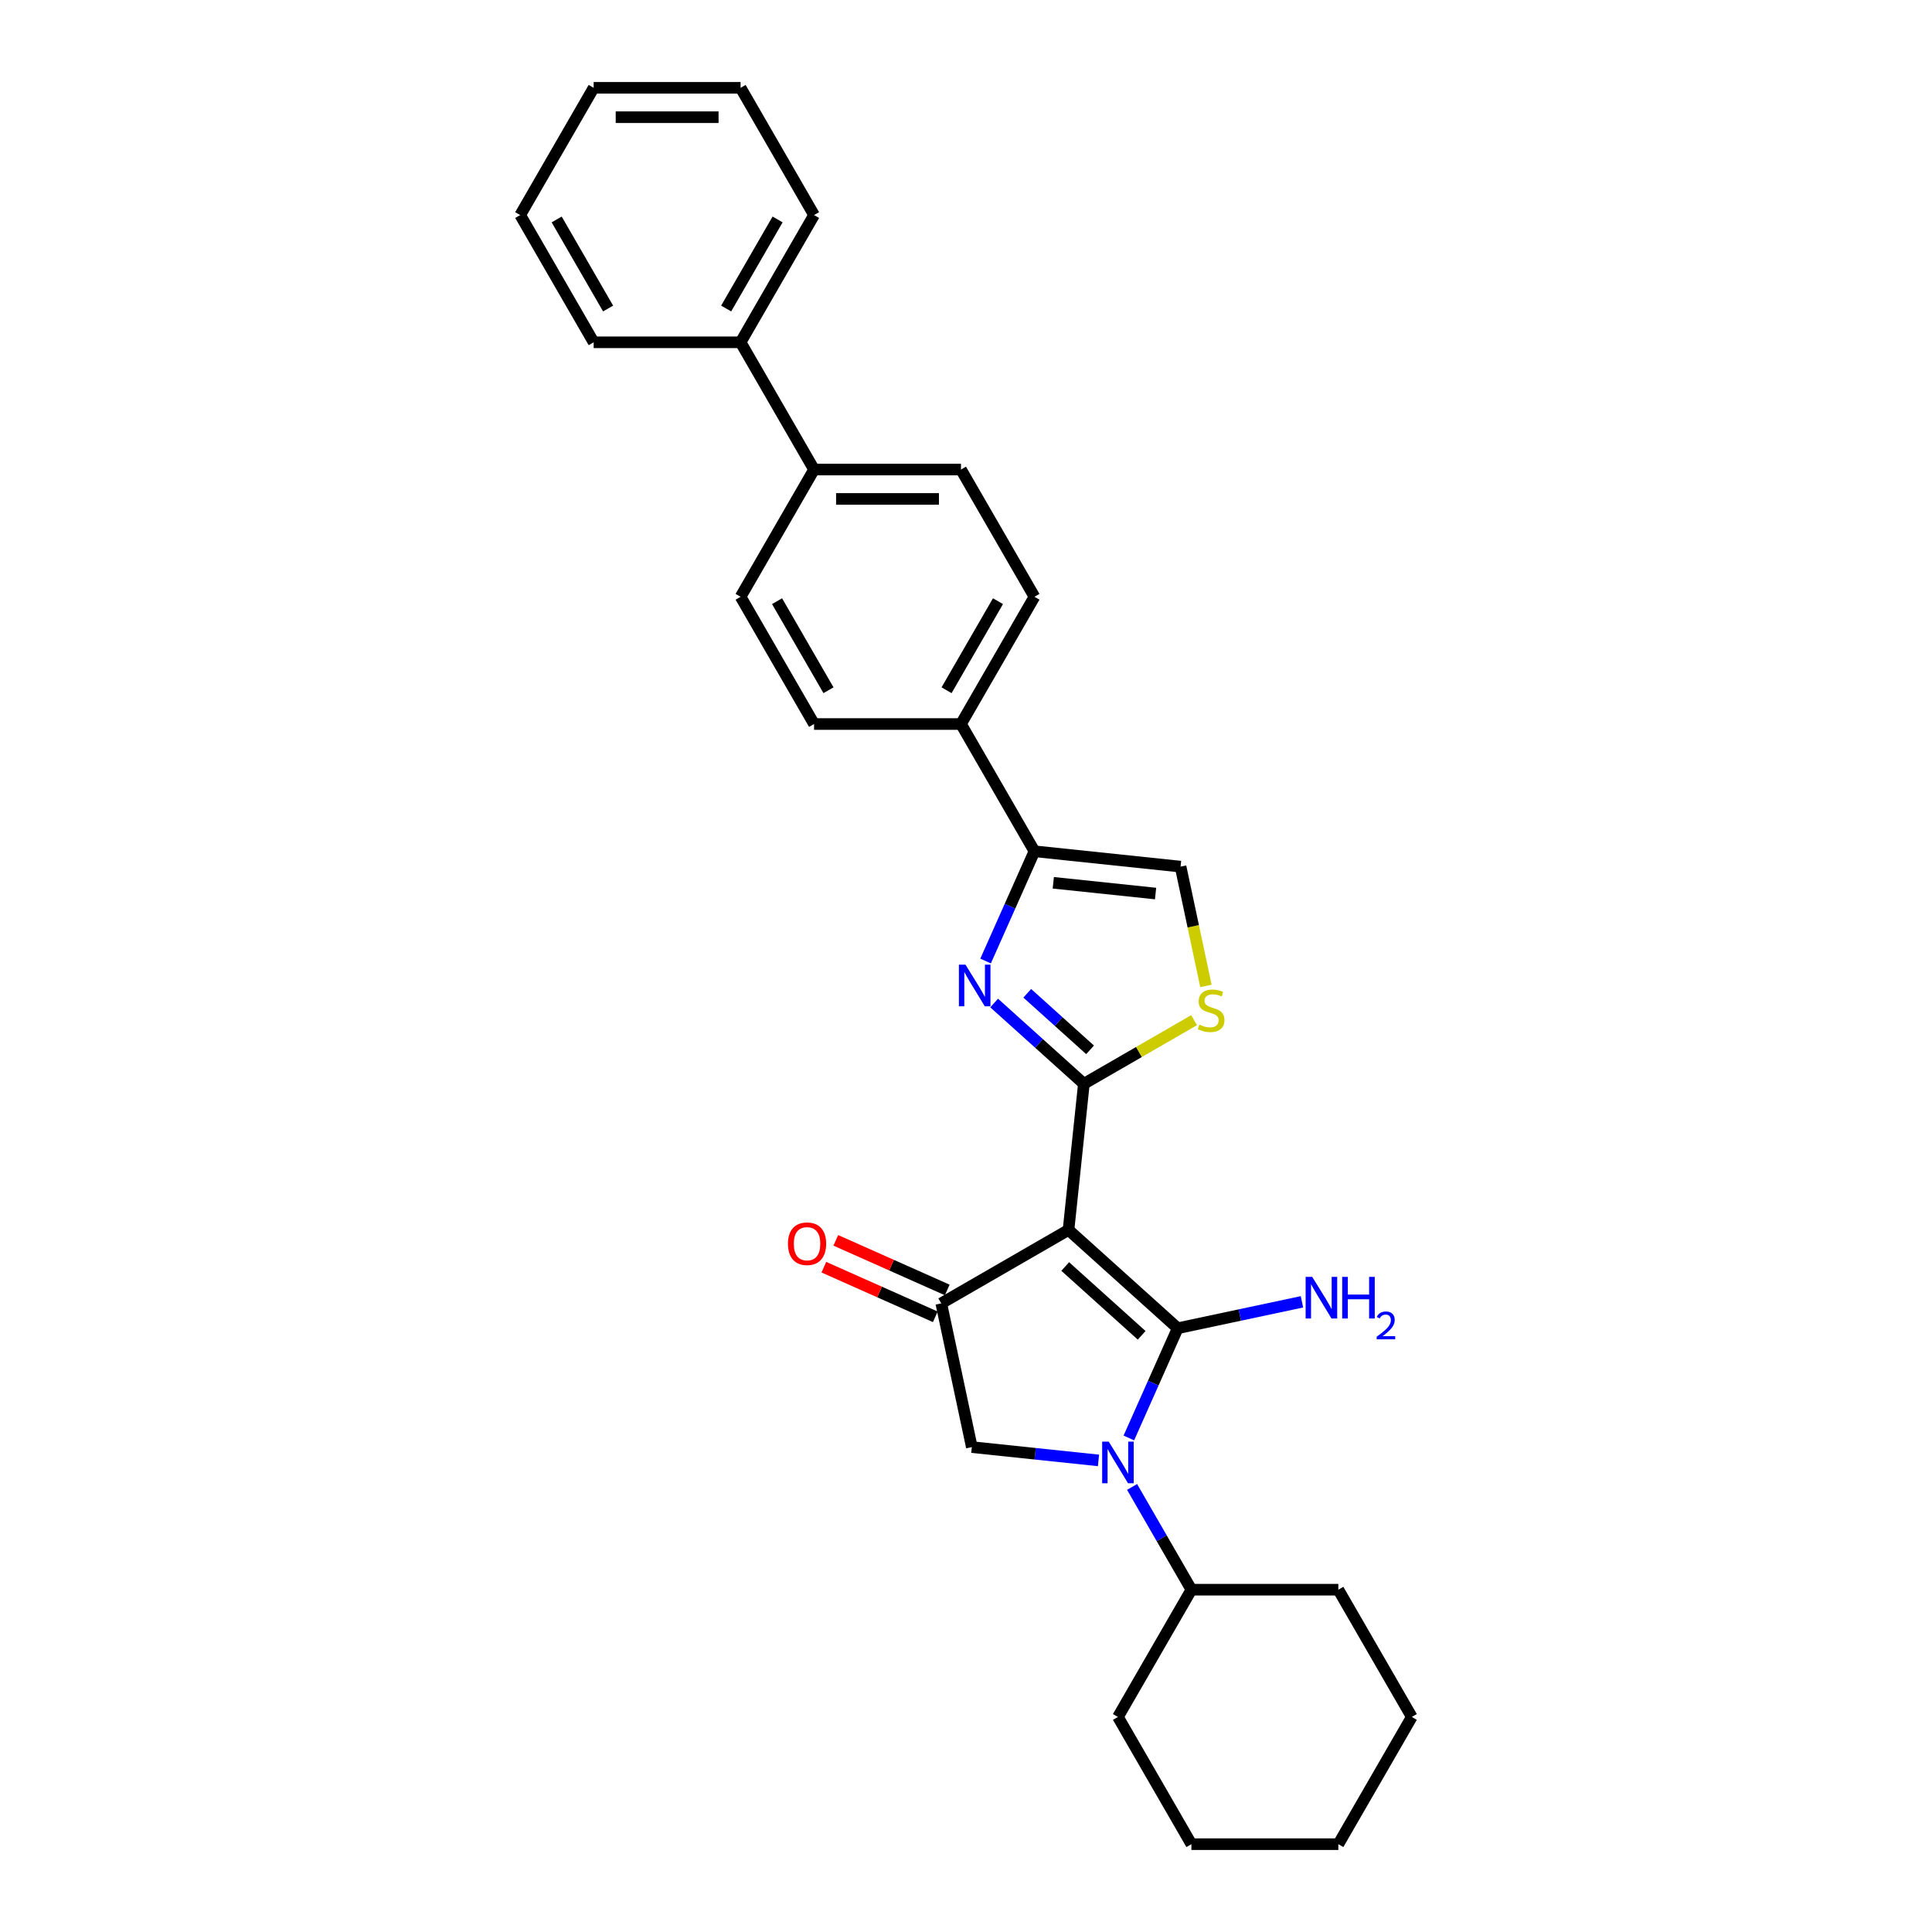 <?xml version='1.0' encoding='iso-8859-1'?>
<svg version='1.1' baseProfile='full'
              xmlns='http://www.w3.org/2000/svg'
                      xmlns:rdkit='http://www.rdkit.org/xml'
                      xmlns:xlink='http://www.w3.org/1999/xlink'
                  xml:space='preserve'
width='1000px' height='1000px' viewBox='0 0 1000 1000'>
<!-- END OF HEADER -->
<rect style='opacity:1.0;fill:#FFFFFF;stroke:none' width='1000' height='1000' x='0' y='0'> </rect>
<path class='bond-0' d='M 553.062,636.606 L 609.577,687.492' style='fill:none;fill-rule:evenodd;stroke:#000000;stroke-width:6px;stroke-linecap:butt;stroke-linejoin:miter;stroke-opacity:1' />
<path class='bond-0' d='M 551.362,655.542 L 590.922,691.162' style='fill:none;fill-rule:evenodd;stroke:#000000;stroke-width:6px;stroke-linecap:butt;stroke-linejoin:miter;stroke-opacity:1' />
<path class='bond-1' d='M 553.062,636.606 L 561.011,560.974' style='fill:none;fill-rule:evenodd;stroke:#000000;stroke-width:6px;stroke-linecap:butt;stroke-linejoin:miter;stroke-opacity:1' />
<path class='bond-4' d='M 553.062,636.606 L 487.202,674.63' style='fill:none;fill-rule:evenodd;stroke:#000000;stroke-width:6px;stroke-linecap:butt;stroke-linejoin:miter;stroke-opacity:1' />
<path class='bond-2' d='M 609.577,687.492 L 596.931,715.894' style='fill:none;fill-rule:evenodd;stroke:#000000;stroke-width:6px;stroke-linecap:butt;stroke-linejoin:miter;stroke-opacity:1' />
<path class='bond-2' d='M 596.931,715.894 L 584.286,744.296' style='fill:none;fill-rule:evenodd;stroke:#0000FF;stroke-width:6px;stroke-linecap:butt;stroke-linejoin:miter;stroke-opacity:1' />
<path class='bond-10' d='M 609.577,687.492 L 641.736,680.657' style='fill:none;fill-rule:evenodd;stroke:#000000;stroke-width:6px;stroke-linecap:butt;stroke-linejoin:miter;stroke-opacity:1' />
<path class='bond-10' d='M 641.736,680.657 L 673.895,673.821' style='fill:none;fill-rule:evenodd;stroke:#0000FF;stroke-width:6px;stroke-linecap:butt;stroke-linejoin:miter;stroke-opacity:1' />
<path class='bond-3' d='M 561.011,560.974 L 537.788,540.064' style='fill:none;fill-rule:evenodd;stroke:#000000;stroke-width:6px;stroke-linecap:butt;stroke-linejoin:miter;stroke-opacity:1' />
<path class='bond-3' d='M 537.788,540.064 L 514.565,519.154' style='fill:none;fill-rule:evenodd;stroke:#0000FF;stroke-width:6px;stroke-linecap:butt;stroke-linejoin:miter;stroke-opacity:1' />
<path class='bond-3' d='M 564.221,543.398 L 547.965,528.761' style='fill:none;fill-rule:evenodd;stroke:#000000;stroke-width:6px;stroke-linecap:butt;stroke-linejoin:miter;stroke-opacity:1' />
<path class='bond-3' d='M 547.965,528.761 L 531.709,514.124' style='fill:none;fill-rule:evenodd;stroke:#0000FF;stroke-width:6px;stroke-linecap:butt;stroke-linejoin:miter;stroke-opacity:1' />
<path class='bond-6' d='M 561.011,560.974 L 589.538,544.504' style='fill:none;fill-rule:evenodd;stroke:#000000;stroke-width:6px;stroke-linecap:butt;stroke-linejoin:miter;stroke-opacity:1' />
<path class='bond-6' d='M 589.538,544.504 L 618.064,528.034' style='fill:none;fill-rule:evenodd;stroke:#CCCC00;stroke-width:6px;stroke-linecap:butt;stroke-linejoin:miter;stroke-opacity:1' />
<path class='bond-11' d='M 585.96,769.635 L 601.315,796.231' style='fill:none;fill-rule:evenodd;stroke:#0000FF;stroke-width:6px;stroke-linecap:butt;stroke-linejoin:miter;stroke-opacity:1' />
<path class='bond-11' d='M 601.315,796.231 L 616.669,822.826' style='fill:none;fill-rule:evenodd;stroke:#000000;stroke-width:6px;stroke-linecap:butt;stroke-linejoin:miter;stroke-opacity:1' />
<path class='bond-29' d='M 568.576,755.908 L 535.795,752.462' style='fill:none;fill-rule:evenodd;stroke:#0000FF;stroke-width:6px;stroke-linecap:butt;stroke-linejoin:miter;stroke-opacity:1' />
<path class='bond-29' d='M 535.795,752.462 L 503.013,749.017' style='fill:none;fill-rule:evenodd;stroke:#000000;stroke-width:6px;stroke-linecap:butt;stroke-linejoin:miter;stroke-opacity:1' />
<path class='bond-5' d='M 510.137,497.418 L 522.782,469.016' style='fill:none;fill-rule:evenodd;stroke:#0000FF;stroke-width:6px;stroke-linecap:butt;stroke-linejoin:miter;stroke-opacity:1' />
<path class='bond-5' d='M 522.782,469.016 L 535.428,440.614' style='fill:none;fill-rule:evenodd;stroke:#000000;stroke-width:6px;stroke-linecap:butt;stroke-linejoin:miter;stroke-opacity:1' />
<path class='bond-7' d='M 487.202,674.63 L 503.013,749.017' style='fill:none;fill-rule:evenodd;stroke:#000000;stroke-width:6px;stroke-linecap:butt;stroke-linejoin:miter;stroke-opacity:1' />
<path class='bond-12' d='M 490.295,667.683 L 461.452,654.841' style='fill:none;fill-rule:evenodd;stroke:#000000;stroke-width:6px;stroke-linecap:butt;stroke-linejoin:miter;stroke-opacity:1' />
<path class='bond-12' d='M 461.452,654.841 L 432.609,641.999' style='fill:none;fill-rule:evenodd;stroke:#FF0000;stroke-width:6px;stroke-linecap:butt;stroke-linejoin:miter;stroke-opacity:1' />
<path class='bond-12' d='M 484.109,681.577 L 455.266,668.736' style='fill:none;fill-rule:evenodd;stroke:#000000;stroke-width:6px;stroke-linecap:butt;stroke-linejoin:miter;stroke-opacity:1' />
<path class='bond-12' d='M 455.266,668.736 L 426.422,655.894' style='fill:none;fill-rule:evenodd;stroke:#FF0000;stroke-width:6px;stroke-linecap:butt;stroke-linejoin:miter;stroke-opacity:1' />
<path class='bond-9' d='M 535.428,440.614 L 497.403,374.754' style='fill:none;fill-rule:evenodd;stroke:#000000;stroke-width:6px;stroke-linecap:butt;stroke-linejoin:miter;stroke-opacity:1' />
<path class='bond-30' d='M 535.428,440.614 L 611.059,448.563' style='fill:none;fill-rule:evenodd;stroke:#000000;stroke-width:6px;stroke-linecap:butt;stroke-linejoin:miter;stroke-opacity:1' />
<path class='bond-30' d='M 545.183,456.933 L 598.125,462.497' style='fill:none;fill-rule:evenodd;stroke:#000000;stroke-width:6px;stroke-linecap:butt;stroke-linejoin:miter;stroke-opacity:1' />
<path class='bond-8' d='M 624.184,510.31 L 617.622,479.437' style='fill:none;fill-rule:evenodd;stroke:#CCCC00;stroke-width:6px;stroke-linecap:butt;stroke-linejoin:miter;stroke-opacity:1' />
<path class='bond-8' d='M 617.622,479.437 L 611.059,448.563' style='fill:none;fill-rule:evenodd;stroke:#000000;stroke-width:6px;stroke-linecap:butt;stroke-linejoin:miter;stroke-opacity:1' />
<path class='bond-14' d='M 497.403,374.754 L 535.428,308.894' style='fill:none;fill-rule:evenodd;stroke:#000000;stroke-width:6px;stroke-linecap:butt;stroke-linejoin:miter;stroke-opacity:1' />
<path class='bond-14' d='M 489.935,357.27 L 516.552,311.168' style='fill:none;fill-rule:evenodd;stroke:#000000;stroke-width:6px;stroke-linecap:butt;stroke-linejoin:miter;stroke-opacity:1' />
<path class='bond-15' d='M 497.403,374.754 L 421.355,374.754' style='fill:none;fill-rule:evenodd;stroke:#000000;stroke-width:6px;stroke-linecap:butt;stroke-linejoin:miter;stroke-opacity:1' />
<path class='bond-19' d='M 616.669,822.826 L 578.645,888.686' style='fill:none;fill-rule:evenodd;stroke:#000000;stroke-width:6px;stroke-linecap:butt;stroke-linejoin:miter;stroke-opacity:1' />
<path class='bond-20' d='M 616.669,822.826 L 692.718,822.826' style='fill:none;fill-rule:evenodd;stroke:#000000;stroke-width:6px;stroke-linecap:butt;stroke-linejoin:miter;stroke-opacity:1' />
<path class='bond-13' d='M 421.355,243.034 L 383.331,308.894' style='fill:none;fill-rule:evenodd;stroke:#000000;stroke-width:6px;stroke-linecap:butt;stroke-linejoin:miter;stroke-opacity:1' />
<path class='bond-18' d='M 421.355,243.034 L 383.331,177.174' style='fill:none;fill-rule:evenodd;stroke:#000000;stroke-width:6px;stroke-linecap:butt;stroke-linejoin:miter;stroke-opacity:1' />
<path class='bond-31' d='M 421.355,243.034 L 497.403,243.034' style='fill:none;fill-rule:evenodd;stroke:#000000;stroke-width:6px;stroke-linecap:butt;stroke-linejoin:miter;stroke-opacity:1' />
<path class='bond-31' d='M 432.762,258.244 L 485.996,258.244' style='fill:none;fill-rule:evenodd;stroke:#000000;stroke-width:6px;stroke-linecap:butt;stroke-linejoin:miter;stroke-opacity:1' />
<path class='bond-16' d='M 535.428,308.894 L 497.403,243.034' style='fill:none;fill-rule:evenodd;stroke:#000000;stroke-width:6px;stroke-linecap:butt;stroke-linejoin:miter;stroke-opacity:1' />
<path class='bond-17' d='M 421.355,374.754 L 383.331,308.894' style='fill:none;fill-rule:evenodd;stroke:#000000;stroke-width:6px;stroke-linecap:butt;stroke-linejoin:miter;stroke-opacity:1' />
<path class='bond-17' d='M 428.823,357.27 L 402.206,311.168' style='fill:none;fill-rule:evenodd;stroke:#000000;stroke-width:6px;stroke-linecap:butt;stroke-linejoin:miter;stroke-opacity:1' />
<path class='bond-21' d='M 383.331,177.174 L 421.355,111.314' style='fill:none;fill-rule:evenodd;stroke:#000000;stroke-width:6px;stroke-linecap:butt;stroke-linejoin:miter;stroke-opacity:1' />
<path class='bond-21' d='M 375.862,159.69 L 402.479,113.589' style='fill:none;fill-rule:evenodd;stroke:#000000;stroke-width:6px;stroke-linecap:butt;stroke-linejoin:miter;stroke-opacity:1' />
<path class='bond-22' d='M 383.331,177.174 L 307.282,177.174' style='fill:none;fill-rule:evenodd;stroke:#000000;stroke-width:6px;stroke-linecap:butt;stroke-linejoin:miter;stroke-opacity:1' />
<path class='bond-26' d='M 578.645,888.686 L 616.669,954.545' style='fill:none;fill-rule:evenodd;stroke:#000000;stroke-width:6px;stroke-linecap:butt;stroke-linejoin:miter;stroke-opacity:1' />
<path class='bond-25' d='M 692.718,822.826 L 730.742,888.686' style='fill:none;fill-rule:evenodd;stroke:#000000;stroke-width:6px;stroke-linecap:butt;stroke-linejoin:miter;stroke-opacity:1' />
<path class='bond-23' d='M 421.355,111.314 L 383.331,45.455' style='fill:none;fill-rule:evenodd;stroke:#000000;stroke-width:6px;stroke-linecap:butt;stroke-linejoin:miter;stroke-opacity:1' />
<path class='bond-24' d='M 307.282,177.174 L 269.258,111.314' style='fill:none;fill-rule:evenodd;stroke:#000000;stroke-width:6px;stroke-linecap:butt;stroke-linejoin:miter;stroke-opacity:1' />
<path class='bond-24' d='M 314.751,159.69 L 288.134,113.589' style='fill:none;fill-rule:evenodd;stroke:#000000;stroke-width:6px;stroke-linecap:butt;stroke-linejoin:miter;stroke-opacity:1' />
<path class='bond-27' d='M 383.331,45.455 L 307.282,45.455' style='fill:none;fill-rule:evenodd;stroke:#000000;stroke-width:6px;stroke-linecap:butt;stroke-linejoin:miter;stroke-opacity:1' />
<path class='bond-27' d='M 371.923,60.664 L 318.69,60.664' style='fill:none;fill-rule:evenodd;stroke:#000000;stroke-width:6px;stroke-linecap:butt;stroke-linejoin:miter;stroke-opacity:1' />
<path class='bond-33' d='M 269.258,111.314 L 307.282,45.455' style='fill:none;fill-rule:evenodd;stroke:#000000;stroke-width:6px;stroke-linecap:butt;stroke-linejoin:miter;stroke-opacity:1' />
<path class='bond-28' d='M 730.742,888.686 L 692.718,954.545' style='fill:none;fill-rule:evenodd;stroke:#000000;stroke-width:6px;stroke-linecap:butt;stroke-linejoin:miter;stroke-opacity:1' />
<path class='bond-32' d='M 616.669,954.545 L 692.718,954.545' style='fill:none;fill-rule:evenodd;stroke:#000000;stroke-width:6px;stroke-linecap:butt;stroke-linejoin:miter;stroke-opacity:1' />
<path  class='atom-3' d='M 573.884 746.197
L 580.942 757.605
Q 581.641 758.73, 582.767 760.768
Q 583.892 762.806, 583.953 762.928
L 583.953 746.197
L 586.813 746.197
L 586.813 767.734
L 583.862 767.734
L 576.288 755.262
Q 575.405 753.802, 574.462 752.129
Q 573.55 750.456, 573.276 749.939
L 573.276 767.734
L 570.477 767.734
L 570.477 746.197
L 573.884 746.197
' fill='#0000FF'/>
<path  class='atom-4' d='M 499.735 499.319
L 506.793 510.726
Q 507.492 511.852, 508.618 513.89
Q 509.743 515.928, 509.804 516.05
L 509.804 499.319
L 512.664 499.319
L 512.664 520.856
L 509.713 520.856
L 502.138 508.384
Q 501.256 506.924, 500.313 505.251
Q 499.401 503.578, 499.127 503.061
L 499.127 520.856
L 496.328 520.856
L 496.328 499.319
L 499.735 499.319
' fill='#0000FF'/>
<path  class='atom-7' d='M 620.787 530.342
Q 621.03 530.433, 622.034 530.859
Q 623.038 531.285, 624.133 531.558
Q 625.259 531.802, 626.354 531.802
Q 628.392 531.802, 629.578 530.828
Q 630.765 529.824, 630.765 528.091
Q 630.765 526.904, 630.156 526.174
Q 629.578 525.444, 628.666 525.049
Q 627.753 524.653, 626.232 524.197
Q 624.316 523.619, 623.16 523.071
Q 622.034 522.524, 621.213 521.368
Q 620.422 520.212, 620.422 518.265
Q 620.422 515.558, 622.247 513.885
Q 624.103 512.212, 627.753 512.212
Q 630.247 512.212, 633.076 513.398
L 632.377 515.74
Q 629.791 514.676, 627.844 514.676
Q 625.745 514.676, 624.589 515.558
Q 623.433 516.41, 623.464 517.9
Q 623.464 519.056, 624.042 519.756
Q 624.65 520.455, 625.502 520.851
Q 626.384 521.246, 627.844 521.702
Q 629.791 522.311, 630.947 522.919
Q 632.103 523.528, 632.924 524.775
Q 633.776 525.992, 633.776 528.091
Q 633.776 531.072, 631.768 532.684
Q 629.791 534.266, 626.475 534.266
Q 624.559 534.266, 623.099 533.84
Q 621.669 533.444, 619.966 532.745
L 620.787 530.342
' fill='#CCCC00'/>
<path  class='atom-11' d='M 679.203 660.912
L 686.26 672.32
Q 686.96 673.445, 688.085 675.483
Q 689.211 677.521, 689.272 677.643
L 689.272 660.912
L 692.131 660.912
L 692.131 682.449
L 689.18 682.449
L 681.606 669.977
Q 680.724 668.517, 679.781 666.844
Q 678.868 665.171, 678.594 664.654
L 678.594 682.449
L 675.796 682.449
L 675.796 660.912
L 679.203 660.912
' fill='#0000FF'/>
<path  class='atom-11' d='M 694.717 660.912
L 697.637 660.912
L 697.637 670.069
L 708.649 670.069
L 708.649 660.912
L 711.569 660.912
L 711.569 682.449
L 708.649 682.449
L 708.649 672.502
L 697.637 672.502
L 697.637 682.449
L 694.717 682.449
L 694.717 660.912
' fill='#0000FF'/>
<path  class='atom-11' d='M 712.613 681.694
Q 713.135 680.348, 714.38 679.606
Q 715.624 678.843, 717.351 678.843
Q 719.499 678.843, 720.704 680.007
Q 721.908 681.172, 721.908 683.239
Q 721.908 685.348, 720.342 687.315
Q 718.797 689.283, 715.584 691.612
L 722.149 691.612
L 722.149 693.218
L 712.573 693.218
L 712.573 691.873
Q 715.223 689.985, 716.789 688.58
Q 718.375 687.175, 719.138 685.91
Q 719.901 684.645, 719.901 683.34
Q 719.901 681.975, 719.218 681.212
Q 718.536 680.449, 717.351 680.449
Q 716.207 680.449, 715.444 680.911
Q 714.681 681.372, 714.139 682.396
L 712.613 681.694
' fill='#0000FF'/>
<path  class='atom-13' d='M 407.842 643.759
Q 407.842 638.588, 410.397 635.698
Q 412.952 632.808, 417.728 632.808
Q 422.504 632.808, 425.059 635.698
Q 427.614 638.588, 427.614 643.759
Q 427.614 648.991, 425.029 651.972
Q 422.443 654.923, 417.728 654.923
Q 412.983 654.923, 410.397 651.972
Q 407.842 649.022, 407.842 643.759
M 417.728 652.489
Q 421.013 652.489, 422.778 650.299
Q 424.572 648.079, 424.572 643.759
Q 424.572 639.531, 422.778 637.401
Q 421.013 635.242, 417.728 635.242
Q 414.443 635.242, 412.648 637.371
Q 410.884 639.5, 410.884 643.759
Q 410.884 648.109, 412.648 650.299
Q 414.443 652.489, 417.728 652.489
' fill='#FF0000'/>
</svg>

